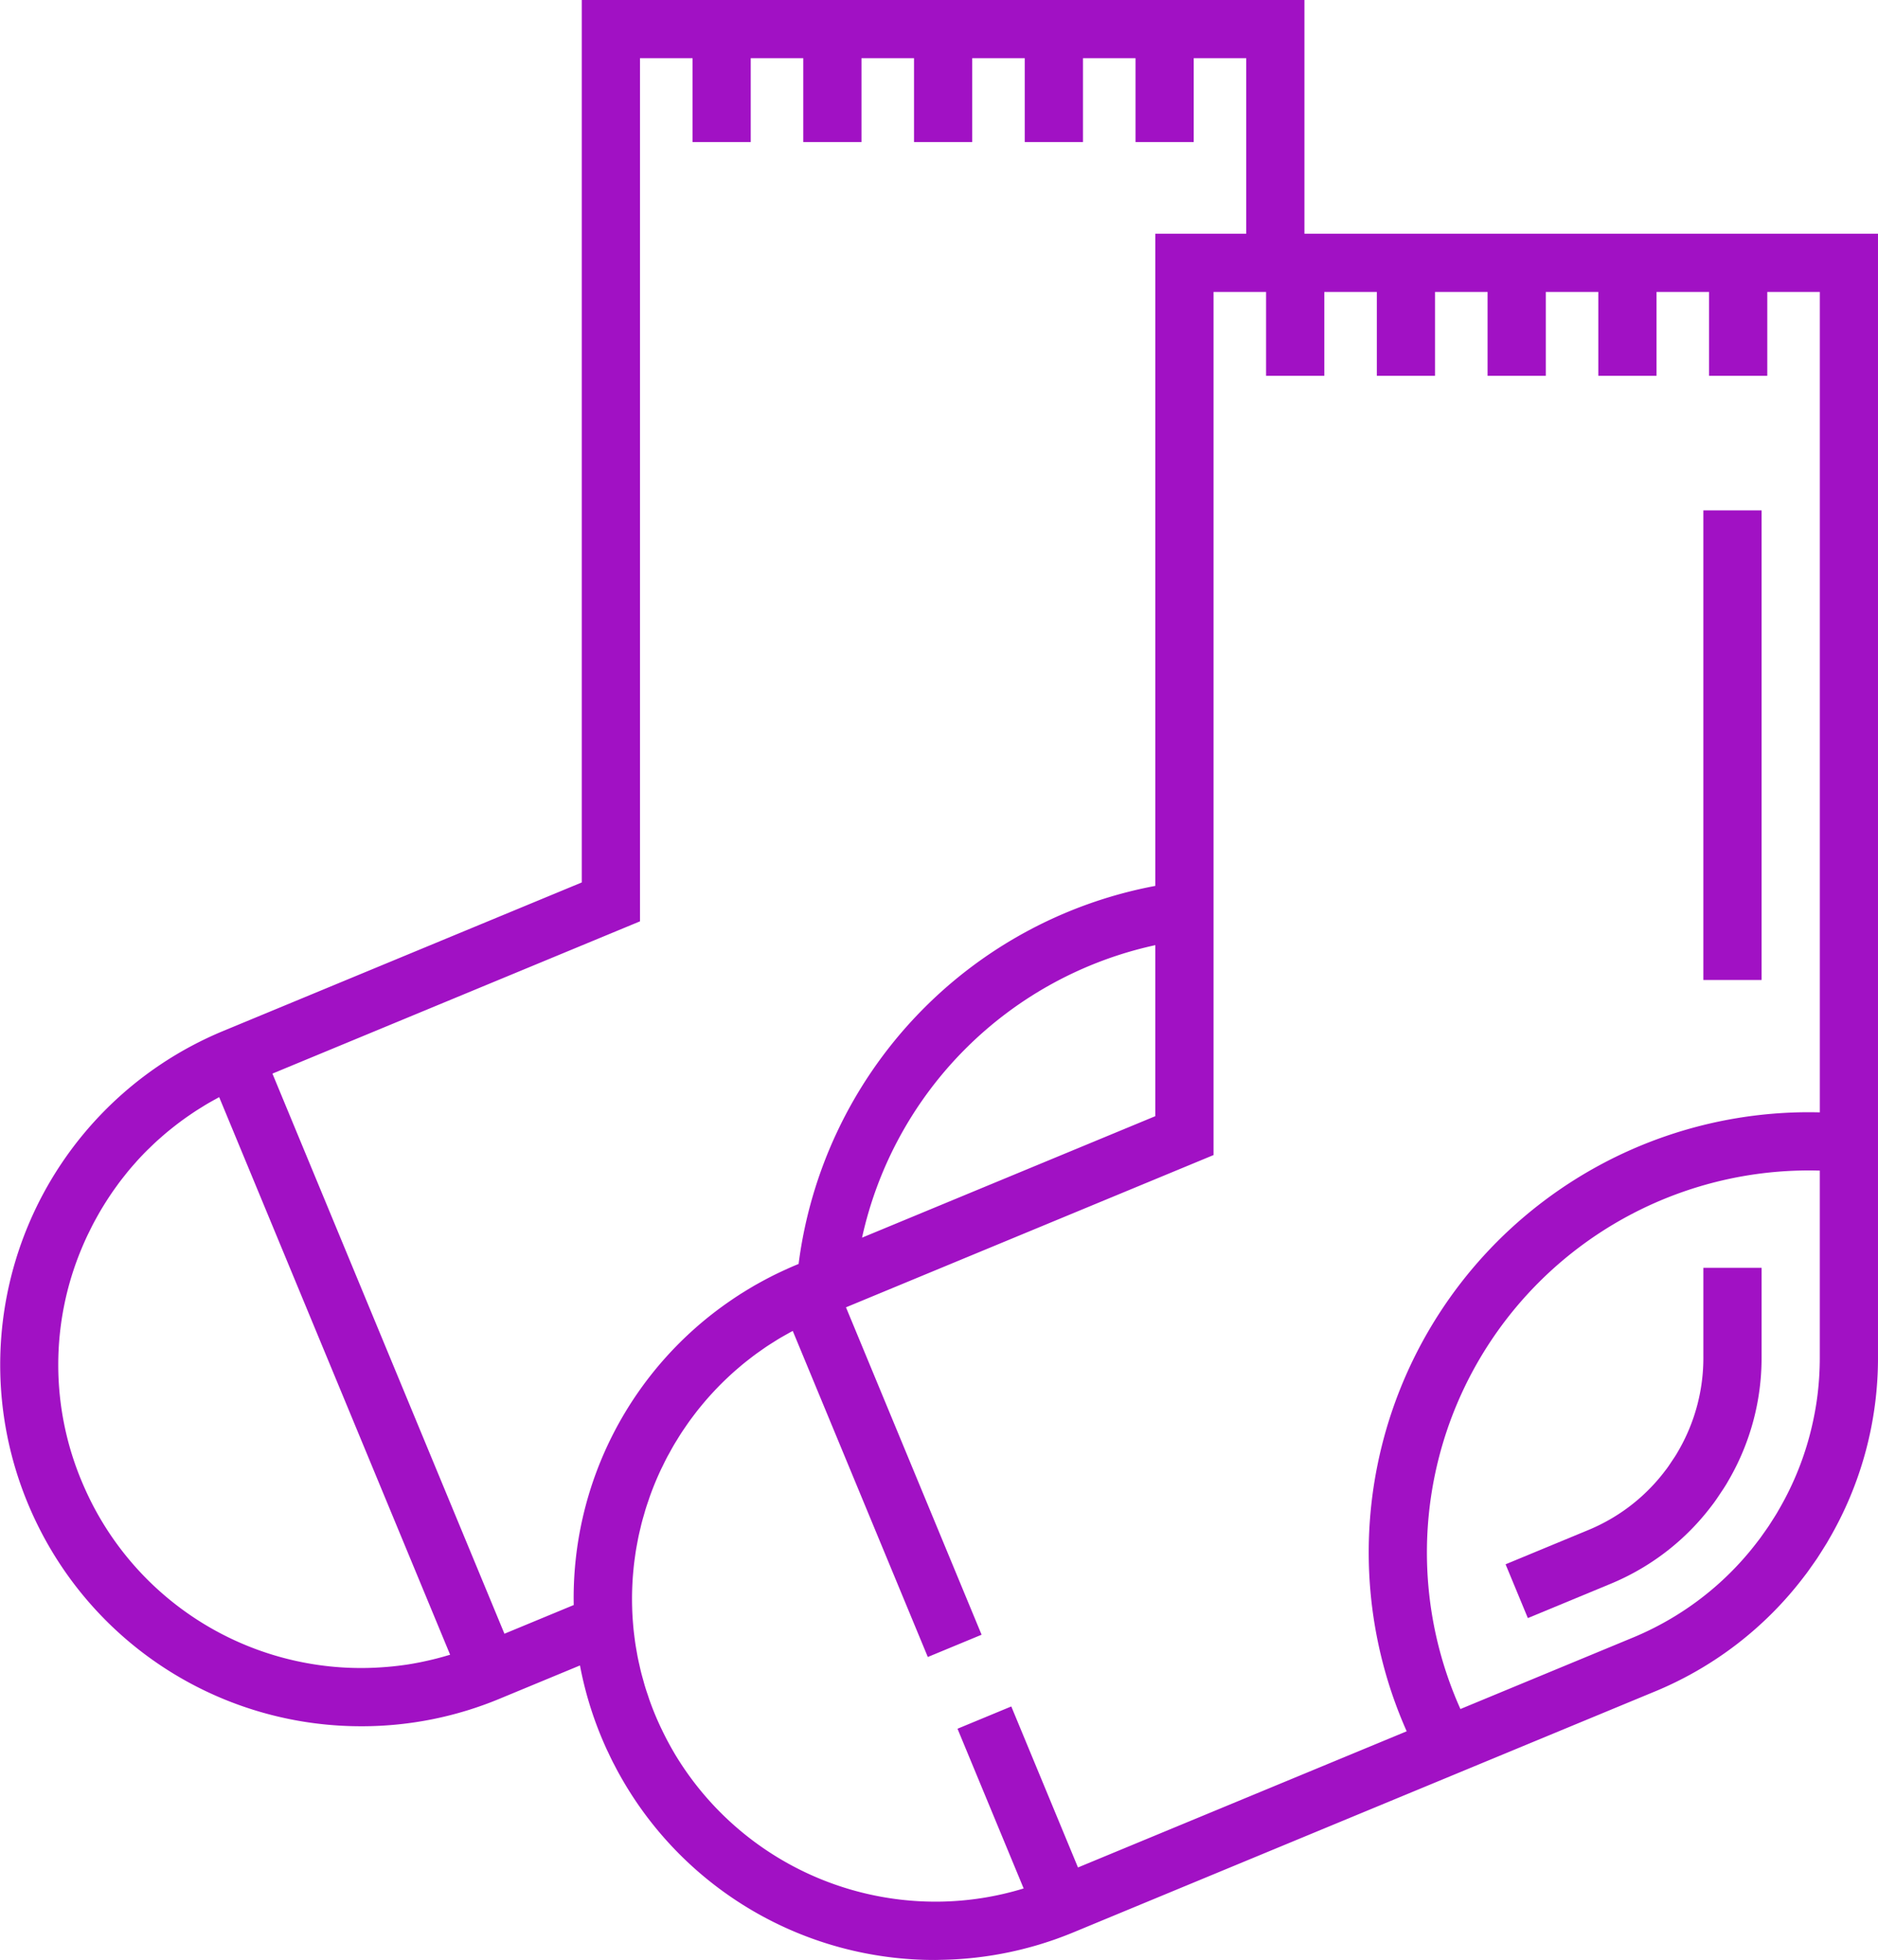 <svg id="Layer_1" data-name="Layer 1" xmlns="http://www.w3.org/2000/svg" viewBox="0 0 490.616 512.001"><defs><style>.cls-1{fill:#a111c4;}</style></defs><title>socks</title><path class="cls-1" d="M346.47,61.055V0H157.677V230.52L64.016,269.316A94.398,94.398,0,0,0,12.929,392.652q1.375,3.32,2.976,6.49a94.123,94.123,0,0,0,84.162,51.803c.036,0,.071.002.107.002h.006a93.847,93.847,0,0,0,36.084-7.209l20.941-8.674a94.411,94.411,0,0,0,5.559,18.642q.698,1.683,1.455,3.33c.12.261.25.514.372.774.393.836.789,1.671,1.204,2.491.106.21.221.414.328.622.448.87.902,1.735,1.375,2.586.05.089.102.174.152.264a94.117,94.117,0,0,0,82.359,48.228h.007c.561,0,1.117-.031,1.677-.042q.679-.012,1.361-.033,1.536-.048,3.065-.147c.561-.036,1.12-.078,1.681-.124.93-.077,1.856-.166,2.782-.272q.98-.111,1.96-.242c.82-.111,1.637-.23,2.454-.362q1.177-.191,2.352-.41c.662-.125,1.322-.255,1.981-.394q1.442-.303,2.88-.65c.457-.112.912-.227,1.369-.346,1.158-.3,2.315-.617,3.467-.963.238-.072.474-.147.713-.221,1.311-.404,2.62-.834,3.924-1.3.075-.026.149-.056.224-.083q2.104-.759,4.195-1.62l7.025-2.91,144.339-59.787a93.989,93.989,0,0,0,39.665-30.429l.151-.195c.026-.033.053-.069.078-.102.099-.128.198-.255.299-.391.404-.544.787-1.097,1.172-1.648.163-.233.336-.465.497-.698l.275-.39c.266-.377.531-.754.798-1.154.26-.389.51-.784.76-1.179l.139-.219.111-.174c.388-.606.77-1.22,1.15-1.836.127-.205.259-.404.382-.611.111-.186.217-.372.323-.56l.106-.188a93.989,93.989,0,0,0,12.935-48.252V61.055ZM123.174,432.296c-.164.05-.33.093-.494.142q-1.44.43-2.893.804c-.351.09-.703.175-1.054.261q-1.252.304-2.514.568c-.326.068-.651.14-.978.204-1.143.223-2.287.428-3.438.599-.085.012-.171.021-.257.033-1.068.156-2.139.286-3.214.397-.346.037-.692.066-1.039.097q-1.288.117-2.581.191c-.342.019-.682.043-1.024.057-1.168.052-2.338.086-3.512.086a78.981,78.981,0,0,1-71.924-46.01q-.66-1.433-1.27-2.897a78.656,78.656,0,0,1-.001-60.606q.717-1.731,1.512-3.413c.171-.365.356-.722.533-1.084.367-.752.737-1.503,1.126-2.24.221-.421.454-.833.682-1.249.367-.667.738-1.331,1.123-1.985.251-.428.51-.852.77-1.274q.581-.947,1.185-1.874.406-.624.822-1.239c.421-.62.853-1.229,1.291-1.835.279-.386.556-.775.841-1.156.479-.638.971-1.261,1.468-1.883.264-.33.52-.664.788-.989.643-.779,1.305-1.541,1.977-2.293.136-.152.265-.31.401-.461q1.224-1.349,2.51-2.637c.243-.244.497-.477.743-.718.62-.607,1.246-1.211,1.887-1.797.334-.305.676-.6,1.016-.899.573-.506,1.149-1.008,1.737-1.497.374-.311.753-.614,1.134-.919q.863-.69,1.743-1.36.593-.449,1.194-.886.898-.652,1.818-1.279c.401-.275.802-.55,1.208-.818.65-.427,1.311-.839,1.975-1.249.381-.235.758-.475,1.145-.705.789-.467,1.592-.916,2.4-1.358.273-.149.538-.307.813-.453.043-.022.086-.043.129-.065l60.331,145.65C123.246,432.272,123.21,432.285,123.174,432.296Zm32.401-13.017-18.104,7.497L76.862,280.455l96.024-39.774V15.208h13.722V37.12h15.208V15.208H215.54V37.12h15.208V15.208h13.724V37.12H259.68V15.208h13.724V37.12h15.208V15.208h13.724V37.12h15.208V15.208h13.724V61.055H307.516V231.42a115.408,115.408,0,0,0-93.194,98.757l-.466.194c-1.002.415-1.988.851-2.969,1.296-.252.115-.505.231-.756.348-.934.434-1.86.878-2.773,1.339-.109.055-.217.112-.325.167-.841.429-1.672.872-2.495,1.323q-.487.267-.971.539c-.17.095-.343.188-.512.284-.487.278-.965.565-1.445.851-.534.317-1.063.643-1.59.97-.339.211-.681.419-1.017.634-.107.069-.212.141-.318.21q-.759.489-1.508.994c-.179.121-.357.245-.535.367A94.09,94.09,0,0,0,155.575,419.279Zm151.938-172.38v44.675l-76.618,31.737A100.24,100.24,0,0,1,307.513,246.899ZM287.307,487.833l-17.422-42.059-14.05,5.82,17.282,41.723-.003.001a78.549,78.549,0,0,1-21.832,3.443h-.011a79.434,79.434,0,0,1-69.313-38.624c-.066-.112-.129-.226-.195-.338q-.762-1.296-1.478-2.63c-.156-.29-.309-.582-.462-.875q-.594-1.137-1.153-2.301c-.146-.303-.295-.604-.438-.909-.491-1.052-.967-2.116-1.415-3.2q-.762-1.839-1.42-3.693c-.145-.406-.268-.813-.406-1.22-.283-.832-.566-1.666-.819-2.501-.148-.488-.273-.977-.411-1.465-.214-.758-.43-1.517-.62-2.277-.131-.523-.241-1.048-.361-1.573-.166-.729-.333-1.457-.479-2.187-.107-.541-.198-1.085-.294-1.626-.126-.715-.251-1.429-.358-2.143-.082-.552-.149-1.103-.219-1.655-.089-.708-.176-1.414-.246-2.122-.055-.556-.098-1.111-.142-1.667-.055-.704-.103-1.406-.139-2.109-.028-.557-.048-1.112-.064-1.669q-.03-1.051-.034-2.101c-.001-.555.003-1.107.013-1.661q.02-1.052.068-2.099.036-.824.089-1.643c.047-.702.105-1.4.171-2.1.051-.539.1-1.079.162-1.616.08-.706.176-1.408.275-2.111.074-.525.146-1.05.23-1.574.116-.716.249-1.427.384-2.138.095-.504.187-1.009.291-1.511.154-.732.327-1.458.502-2.185.114-.474.219-.951.342-1.423.2-.768.422-1.531.644-2.293.123-.422.235-.846.365-1.265.267-.862.559-1.715.855-2.567.108-.312.205-.629.317-.94q1.26-3.497,2.844-6.865c.136-.289.286-.571.425-.858.398-.821.8-1.641,1.226-2.448.204-.385.423-.762.633-1.145.383-.7.767-1.398,1.172-2.087.245-.417.505-.824.757-1.236.393-.641.786-1.282,1.197-1.911.278-.426.57-.844.856-1.264.41-.602.82-1.202,1.247-1.794.307-.426.626-.845.942-1.264.43-.571.862-1.14,1.307-1.699.335-.42.677-.833,1.02-1.247.451-.543.906-1.084,1.373-1.615.359-.41.725-.814,1.093-1.218q.71-.777,1.441-1.537.574-.596,1.162-1.18c.497-.495,1.002-.981,1.513-1.464.404-.381.81-.759,1.223-1.132.522-.472,1.054-.935,1.591-1.394.423-.362.846-.723,1.276-1.077.549-.451,1.111-.89,1.675-1.327.44-.341.878-.683,1.325-1.015.58-.43,1.173-.846,1.766-1.261.452-.316.9-.637,1.361-.945.615-.412,1.246-.806,1.876-1.202.452-.284.898-.574,1.358-.85.023-.014.047-.027.069-.041.648-.388,1.312-.757,1.974-1.128.332-.186.659-.377.994-.559.195-.105.389-.21.585-.313l35.282,85.179,14.05-5.82L226.7,341.508l96.024-39.774V76.263h13.724V98.176h15.208V76.263H365.38V98.176h15.208V76.263h13.724V98.176H409.52V76.263h13.723V98.176h15.208V76.263h13.724V98.176h15.208V76.263h13.722v214.32q-1.429-.036-2.839-.038a114.995,114.995,0,0,0-105.083,161.719ZM481.099,354.118c.013,2.137-.057,4.263-.209,6.365s-.387,4.18-.704,6.223c-.216,1.412-.48,2.812-.771,4.205a78.266,78.266,0,0,1-7.344,20.447q-.872,1.657-1.824,3.284l-.356.622c-.414.69-.848,1.366-1.292,2.057l-.293.462c-.08.128-.16.248-.24.374-.103.161-.207.327-.309.481-.1.151-.206.298-.31.447-.092.132-.181.264-.274.394l-.172.246-.146.208c-.293.421-.59.833-.886,1.248-.171.24-.339.487-.514.723l-.448.582A78.402,78.402,0,0,1,442.99,422.362a79.613,79.613,0,0,1-11.3,5.665l-44.47,18.419a99.814,99.814,0,0,1,91.04-140.693q1.405,0,2.839.043v48.322Z" transform="translate(-5.692 0)"/><path class="cls-1" d="M450.683,354.306a48.364,48.364,0,0,1-6.7,24.997l-.297.516c-.164.269-.338.535-.51.804l-1.461,2.188c-.191.275-.371.536-.556.791-.152.197-.283.366-.404.527a48.112,48.112,0,0,1-13.512,12.211,49.195,49.195,0,0,1-7.021,3.516l-21.207,8.783,5.819,14.051L426,413.924a64.322,64.322,0,0,0,9.132-4.582,63.273,63.273,0,0,0,17.763-16.052l.479-.626c.279-.38.551-.771.837-1.183l1.754-2.627c.261-.404.519-.808.763-1.211l.408-.706a63.545,63.545,0,0,0,8.755-32.679V331.19H450.683v23.116Z" transform="translate(-5.692 0)"/><rect class="cls-1" x="444.989" y="133.323" width="15.208" height="122.677"/></svg>